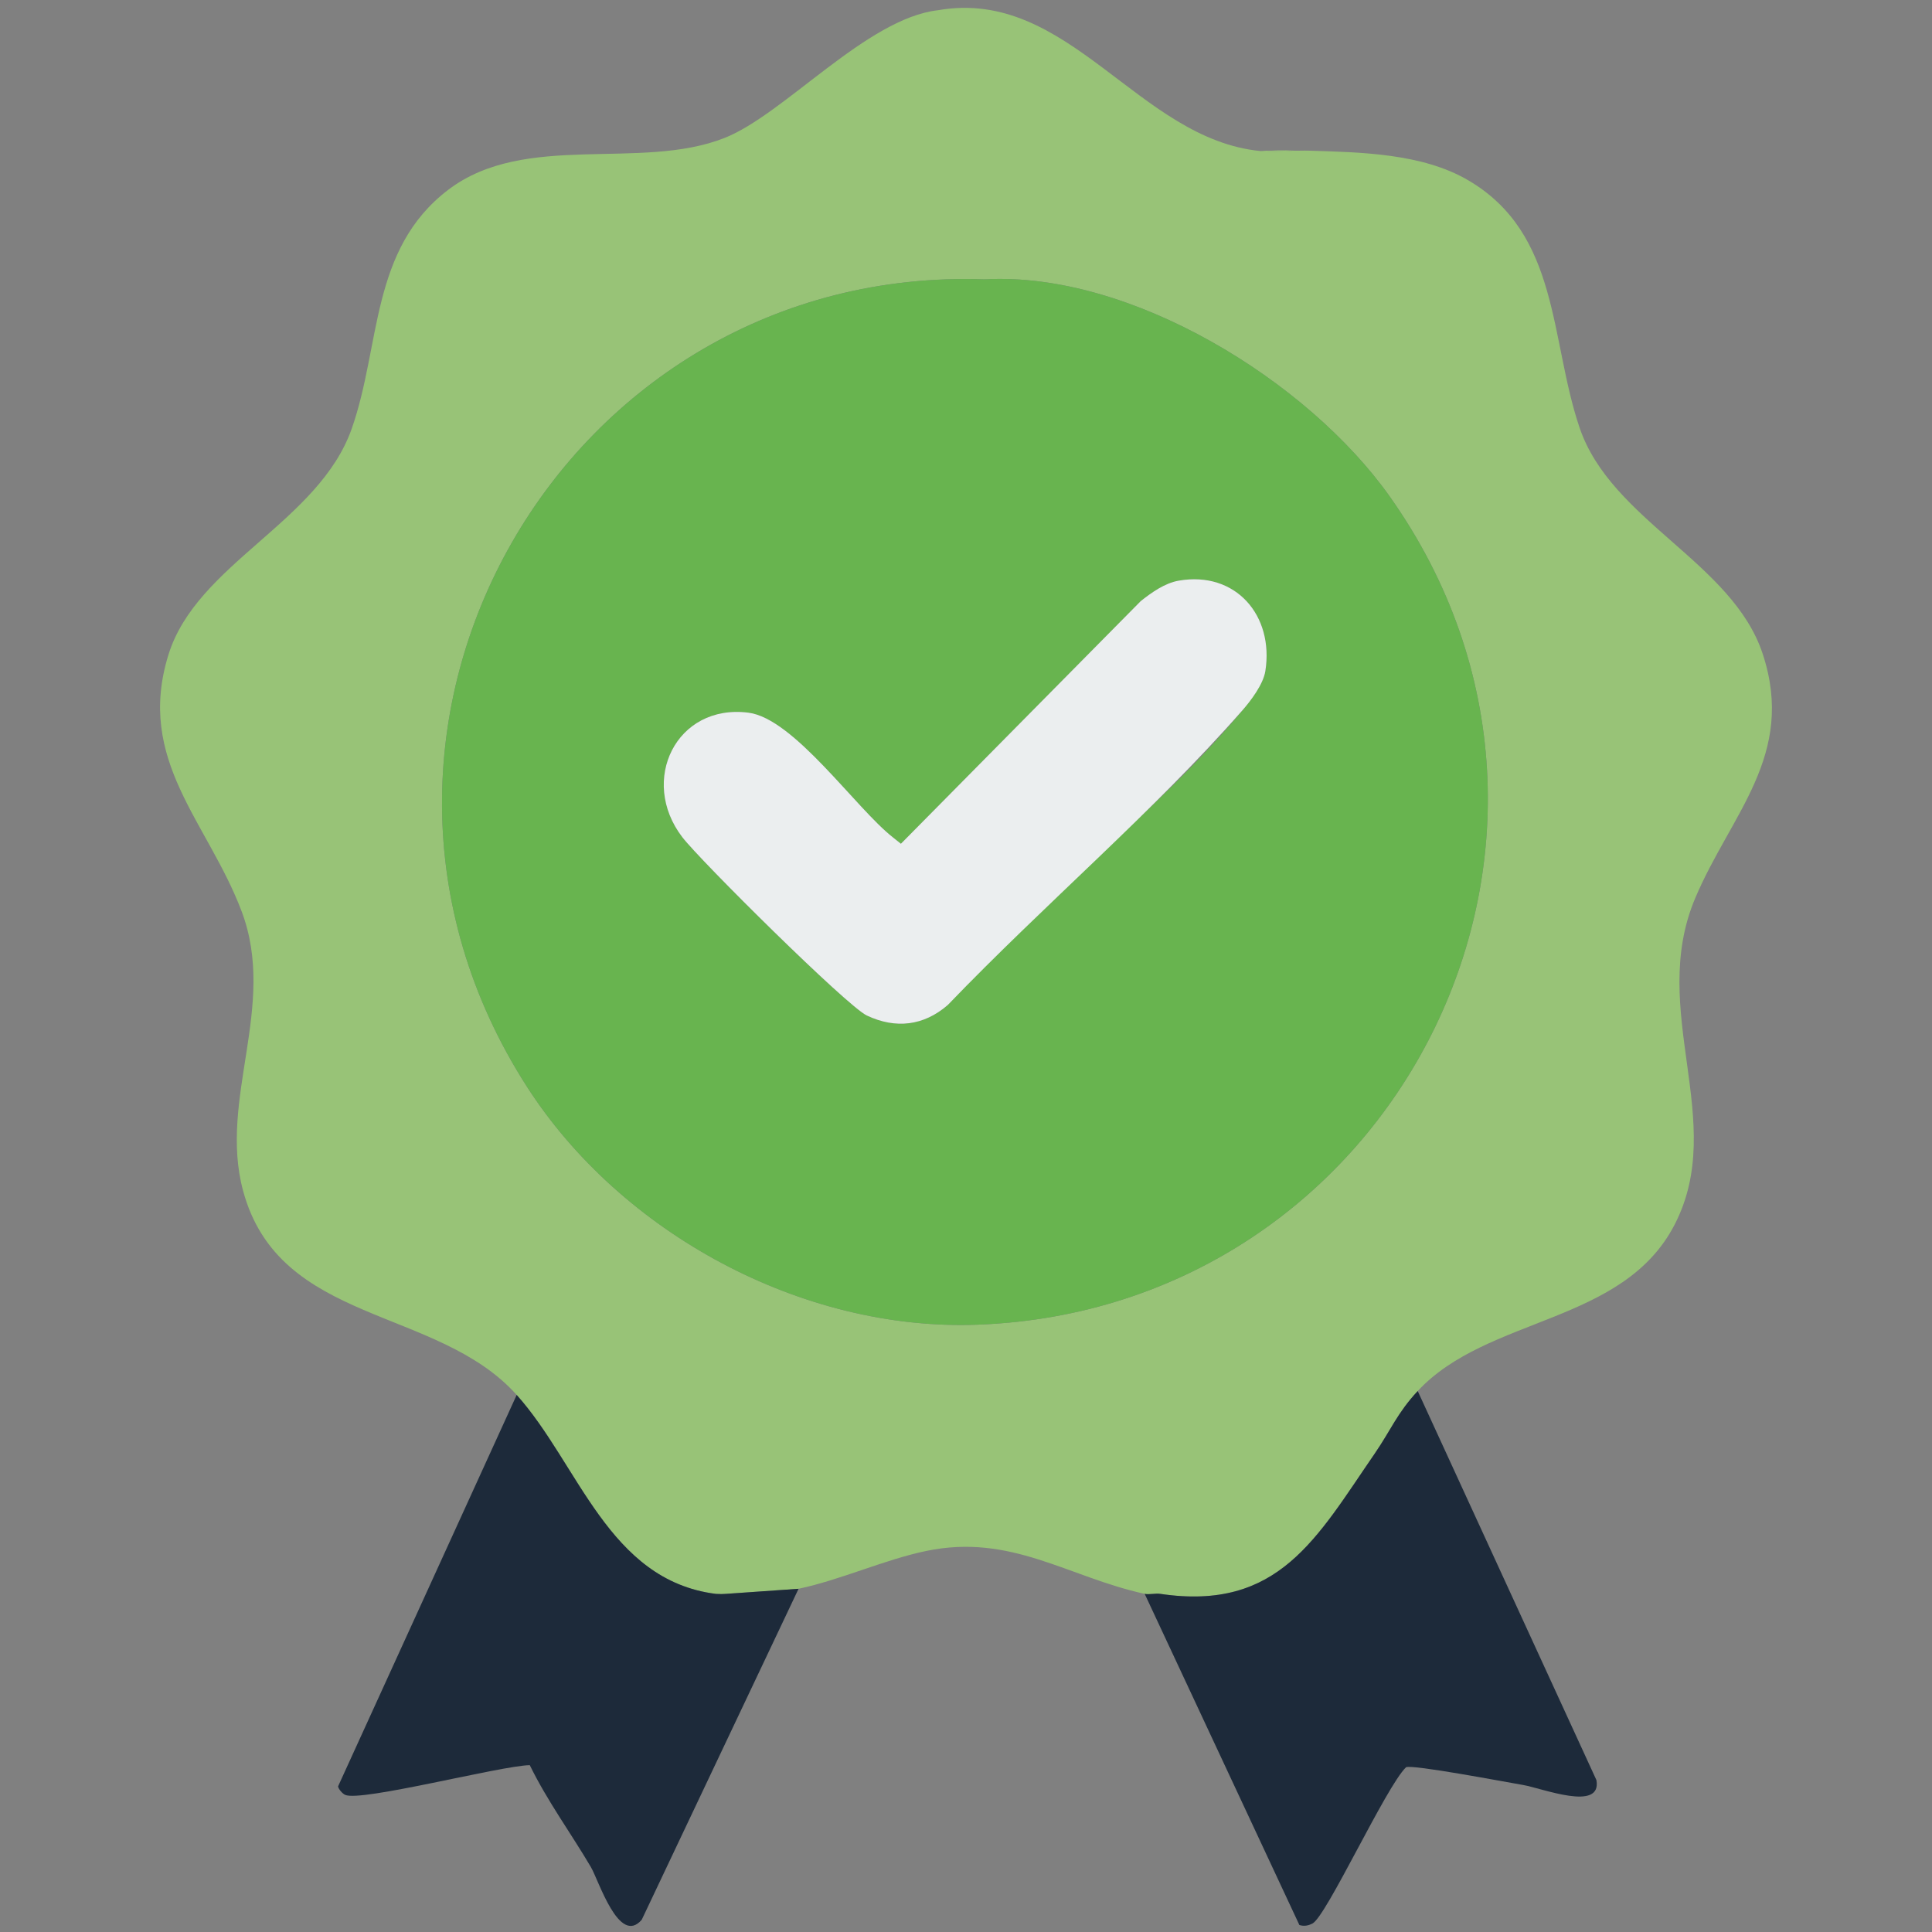<?xml version="1.0" encoding="UTF-8"?>
<svg id="Layer_1" xmlns="http://www.w3.org/2000/svg" version="1.1" viewBox="0 0 1000 1000">
  <rect x="0" y="0" width="1000" height="1000" fill="#808080" stroke="none"/>
  <!-- Generator: Adobe Illustrator 29.8.2, SVG Export Plug-In . SVG Version: 2.1.1 Build 3)  -->
  <defs>
    <style>
      .st0 {
        fill: #98c377;
      }

      .st1 {
        fill: #68b44f;
      }

      .st2 {
        fill: #ebeeef;
      }

      .st3 {
        fill: #1d2a3a;
      }
    </style>
  </defs>
  <path class="st0" d="M662.174,77.918c-.52,0-1.06.01-1.59.02-1.3.03-2.61.06-3.94.1-1.35.04-2.72.09-4.1.15,5.34.52,10.88.48,16.66-.21-2.27-.08-4.62-.09-7.03-.06Z"/>
  <path class="st0" d="M912.394,338.508c-15.61-47.5-78.53-69.01-94.82-117.17-15.53-45.93-10.2-100.28-57.68-128.06-23.82-13.93-55.5-14.47-82.62-15.3-2.68-.08-5.39.09-8.07,0-5.78.69-11.32.73-16.66.21h-.04c-63.47-6.09-99.19-84.824-167.02-72.89-36.888,4.195-79.54,53.92-110.52,66.13-43.52,17.17-103.09-3.41-142.86,26.74-40.51,30.72-34.9,80.51-50.01,123.61-17.01,48.51-80.27,69.98-94.9,117.08-17.02,54.79,20.36,86.45,37.87,132.84,18.53,49.09-12.08,97.02.75,144.62,18.75,69.59,100.44,59.7,141.62,105.69,32.22,35.99,47.39,95.86,102.97,102.97l3.04.16,39.89-2.79c21.98-4.65,44.37-15.06,66.09-19.58,43.94-9.14,73.26,13.47,113.06,22.21,2.29.5,5.57-.38,8.07,0,61.3,9.14,80.99-28.99,111.05-72.68,8.21-11.94,11.57-20.89,22.2-32.31,36.22-38.88,106.24-34.42,132.96-86.09,27.72-53.59-13.96-110.71,10.67-169.01,18.41-43.56,52.19-73.94,34.96-126.38ZM505.674,685.668c-90.69,3.3-184.33-47.44-233.02-123.32-119.23-185.81,19.45-425.33,237.05-417.75,75.36-4.22,167.18,52.45,209.63,112.39,126.29,178.34,2.75,420.81-213.66,428.68Z"/>
  <path class="st3" d="M413.334,822.348l-81.17,171.31c-11.76,13.65-22.23-20.34-26.37-27.36-10.35-17.54-22.6-34.25-31.58-52.66-14.89.27-87.49,19.14-95.56,15.38-1.4-.65-3.39-2.85-3.68-4.38l92.46-202.63c32.22,35.99,47.39,95.86,102.97,102.97l.761.04c1.516.079,3.036.065,4.55-.04l37.619-2.629Z"/>
  <path class="st3" d="M788.314,923.898c-8.7-1.47-57.31-10.74-60.55-9.17-10.39,10.02-41.21,77.23-48.45,80.89-2.19,1.11-4.38,1.53-6.76.76l-80.07-171.4c2.29.5,5.57-.38,8.07,0,61.3,9.14,80.99-28.99,111.05-72.68,8.21-11.94,11.57-20.89,22.2-32.31l92.5,201.38c2.96,16.57-28.22,4.18-37.99,2.53Z"/>
  <path class="st0" d="M669.204,77.978c-5.78.69-11.32.73-16.66.21,1.38-.06,2.75-.11,4.1-.15,1.33-.04,2.64-.07,3.94-.1.53-.01,1.07-.02,1.59-.02,2.41-.03,4.76-.02,7.03.06Z"/>
  <path class="st1" d="M719.334,256.988c-42.45-59.94-134.27-116.61-209.63-112.39-217.6-7.58-356.28,231.94-237.05,417.75,48.69,75.88,142.33,126.62,233.02,123.32,216.41-7.87,339.95-250.34,213.66-428.68ZM654.934,347.378c-1.07,6.78-7.55,15.06-11.93,20.36-43.65,52.75-107.03,99.93-152.42,152.43-12.48,10.85-27.03,12.49-41.91,5.46-10.27-4.85-86.09-80.04-95.48-92.27-22.55-29.35-3.17-69.22,34.19-64.48,23.63,3.01,55.59,49.49,74.79,64.55l4.14,3.3,124.13-125.59c5.65-4.49,12.44-9.33,19.68-10.59,29.47-5.12,49.38,18.05,44.81,46.83Z"/>
  <path class="st2" d="M610.123,300.547c29.469-5.117,49.383,18.055,44.814,46.827-1.076,6.779-7.397,15.193-11.934,20.363-46.316,52.776-101.961,99.934-152.423,152.434-12.474,10.848-27.031,12.482-41.905,5.46-10.272-4.849-86.087-80.044-95.484-92.277-22.546-29.35-3.169-69.219,34.194-64.472,23.626,3.002,55.585,49.489,74.786,64.542l4.14,3.307,124.13-125.594c5.656-4.487,12.438-9.332,19.682-10.59Z"/>
</svg>